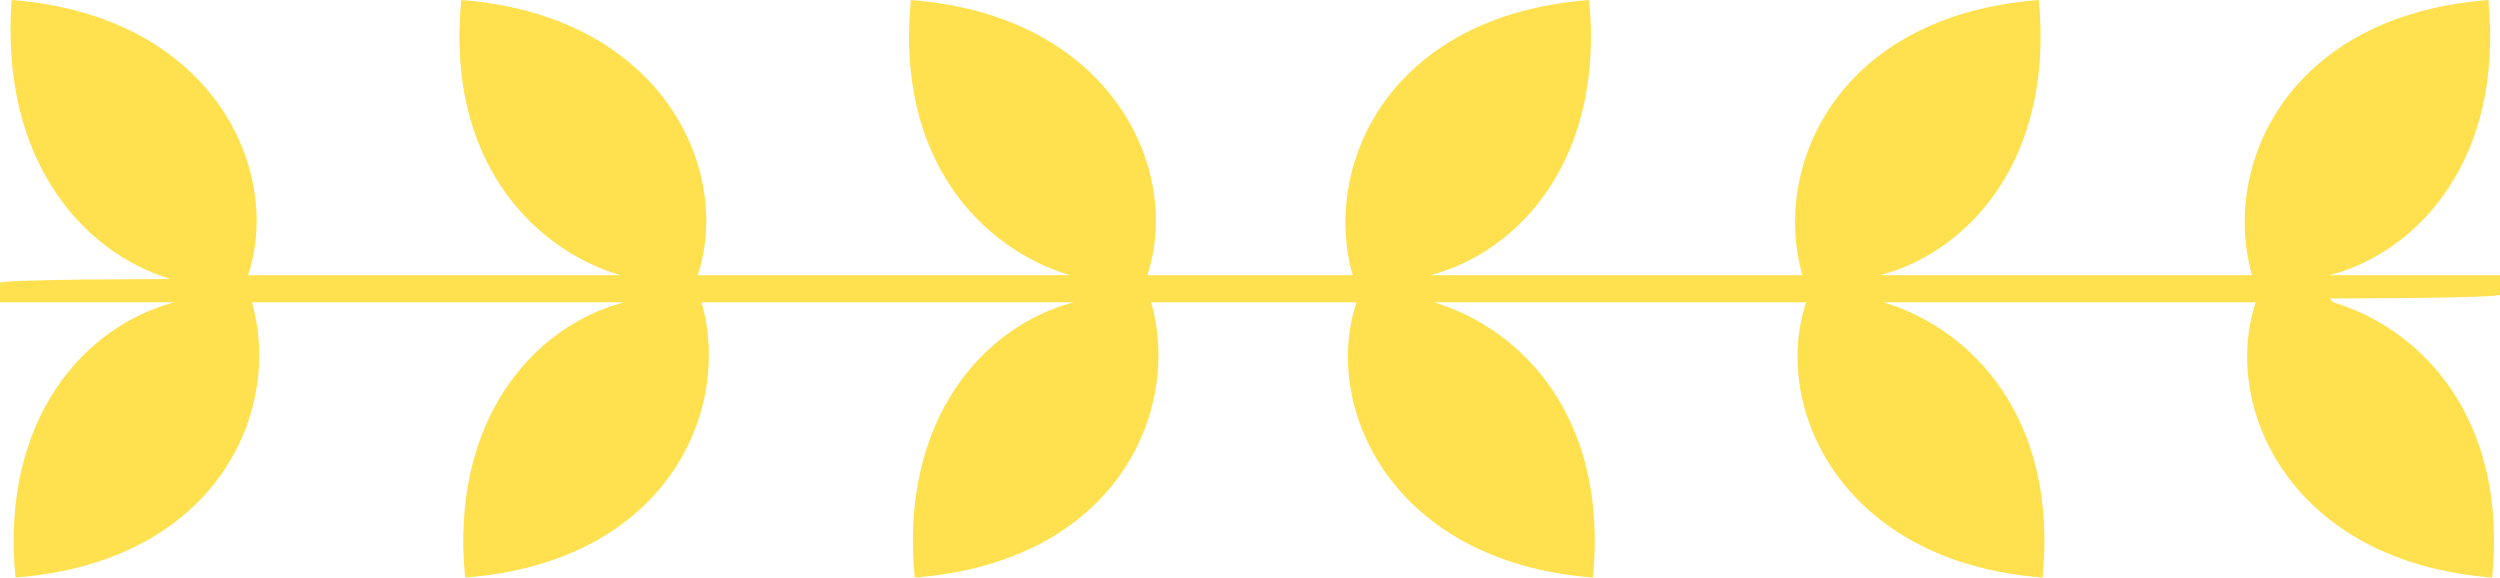 <svg xmlns="http://www.w3.org/2000/svg" width="158.957" height="36.72" viewBox="0 0 158.957 36.72"><path id="Leaves" d="M148.36,19.223c5.668,1.725,11.09,7.393,10.1,17.5-12.815-.986-17.251-10.844-15.033-17.5H119.772c5.668,1.725,11.09,7.393,10.1,17.5-12.815-.986-17.251-10.844-15.033-17.5H91.184c5.668,1.725,11.09,7.393,10.1,17.5-12.815-.986-17.251-10.844-15.033-17.5H73.194c1.972,6.9-2.218,16.512-15.033,17.5-.986-10.1,4.436-16.019,10.1-17.5H44.606c1.972,6.9-2.218,16.512-15.033,17.5-.986-10.1,4.436-16.019,10.1-17.5H16.019C17.99,26.123,13.8,35.734.986,36.72,0,26.616,5.422,20.7,11.09,19.223H0V17.99H0c0-.246,10.844-.246,10.844-.246C5.175,16.019,0,10.1.739,0,13.554.986,17.99,10.844,15.772,17.5H39.431C33.763,15.772,28.341,10.1,29.327,0,42.142.986,46.578,10.844,44.36,17.5H68.019C62.35,15.772,56.929,10.1,57.914,0,70.73.986,75.166,10.844,72.948,17.5H86.009C84.038,10.6,88.227.986,101.042,0c.986,10.1-4.436,16.019-10.1,17.5H114.6C112.625,10.6,116.815.986,129.63,0c.986,10.1-4.436,16.019-10.1,17.5h23.659C141.213,10.6,145.4.986,158.217,0c.986,10.1-4.436,16.019-10.1,17.5h10.844V18.73h0c0,.246-10.844.246-10.844.246Z" fill="#ffe14f"></path></svg>